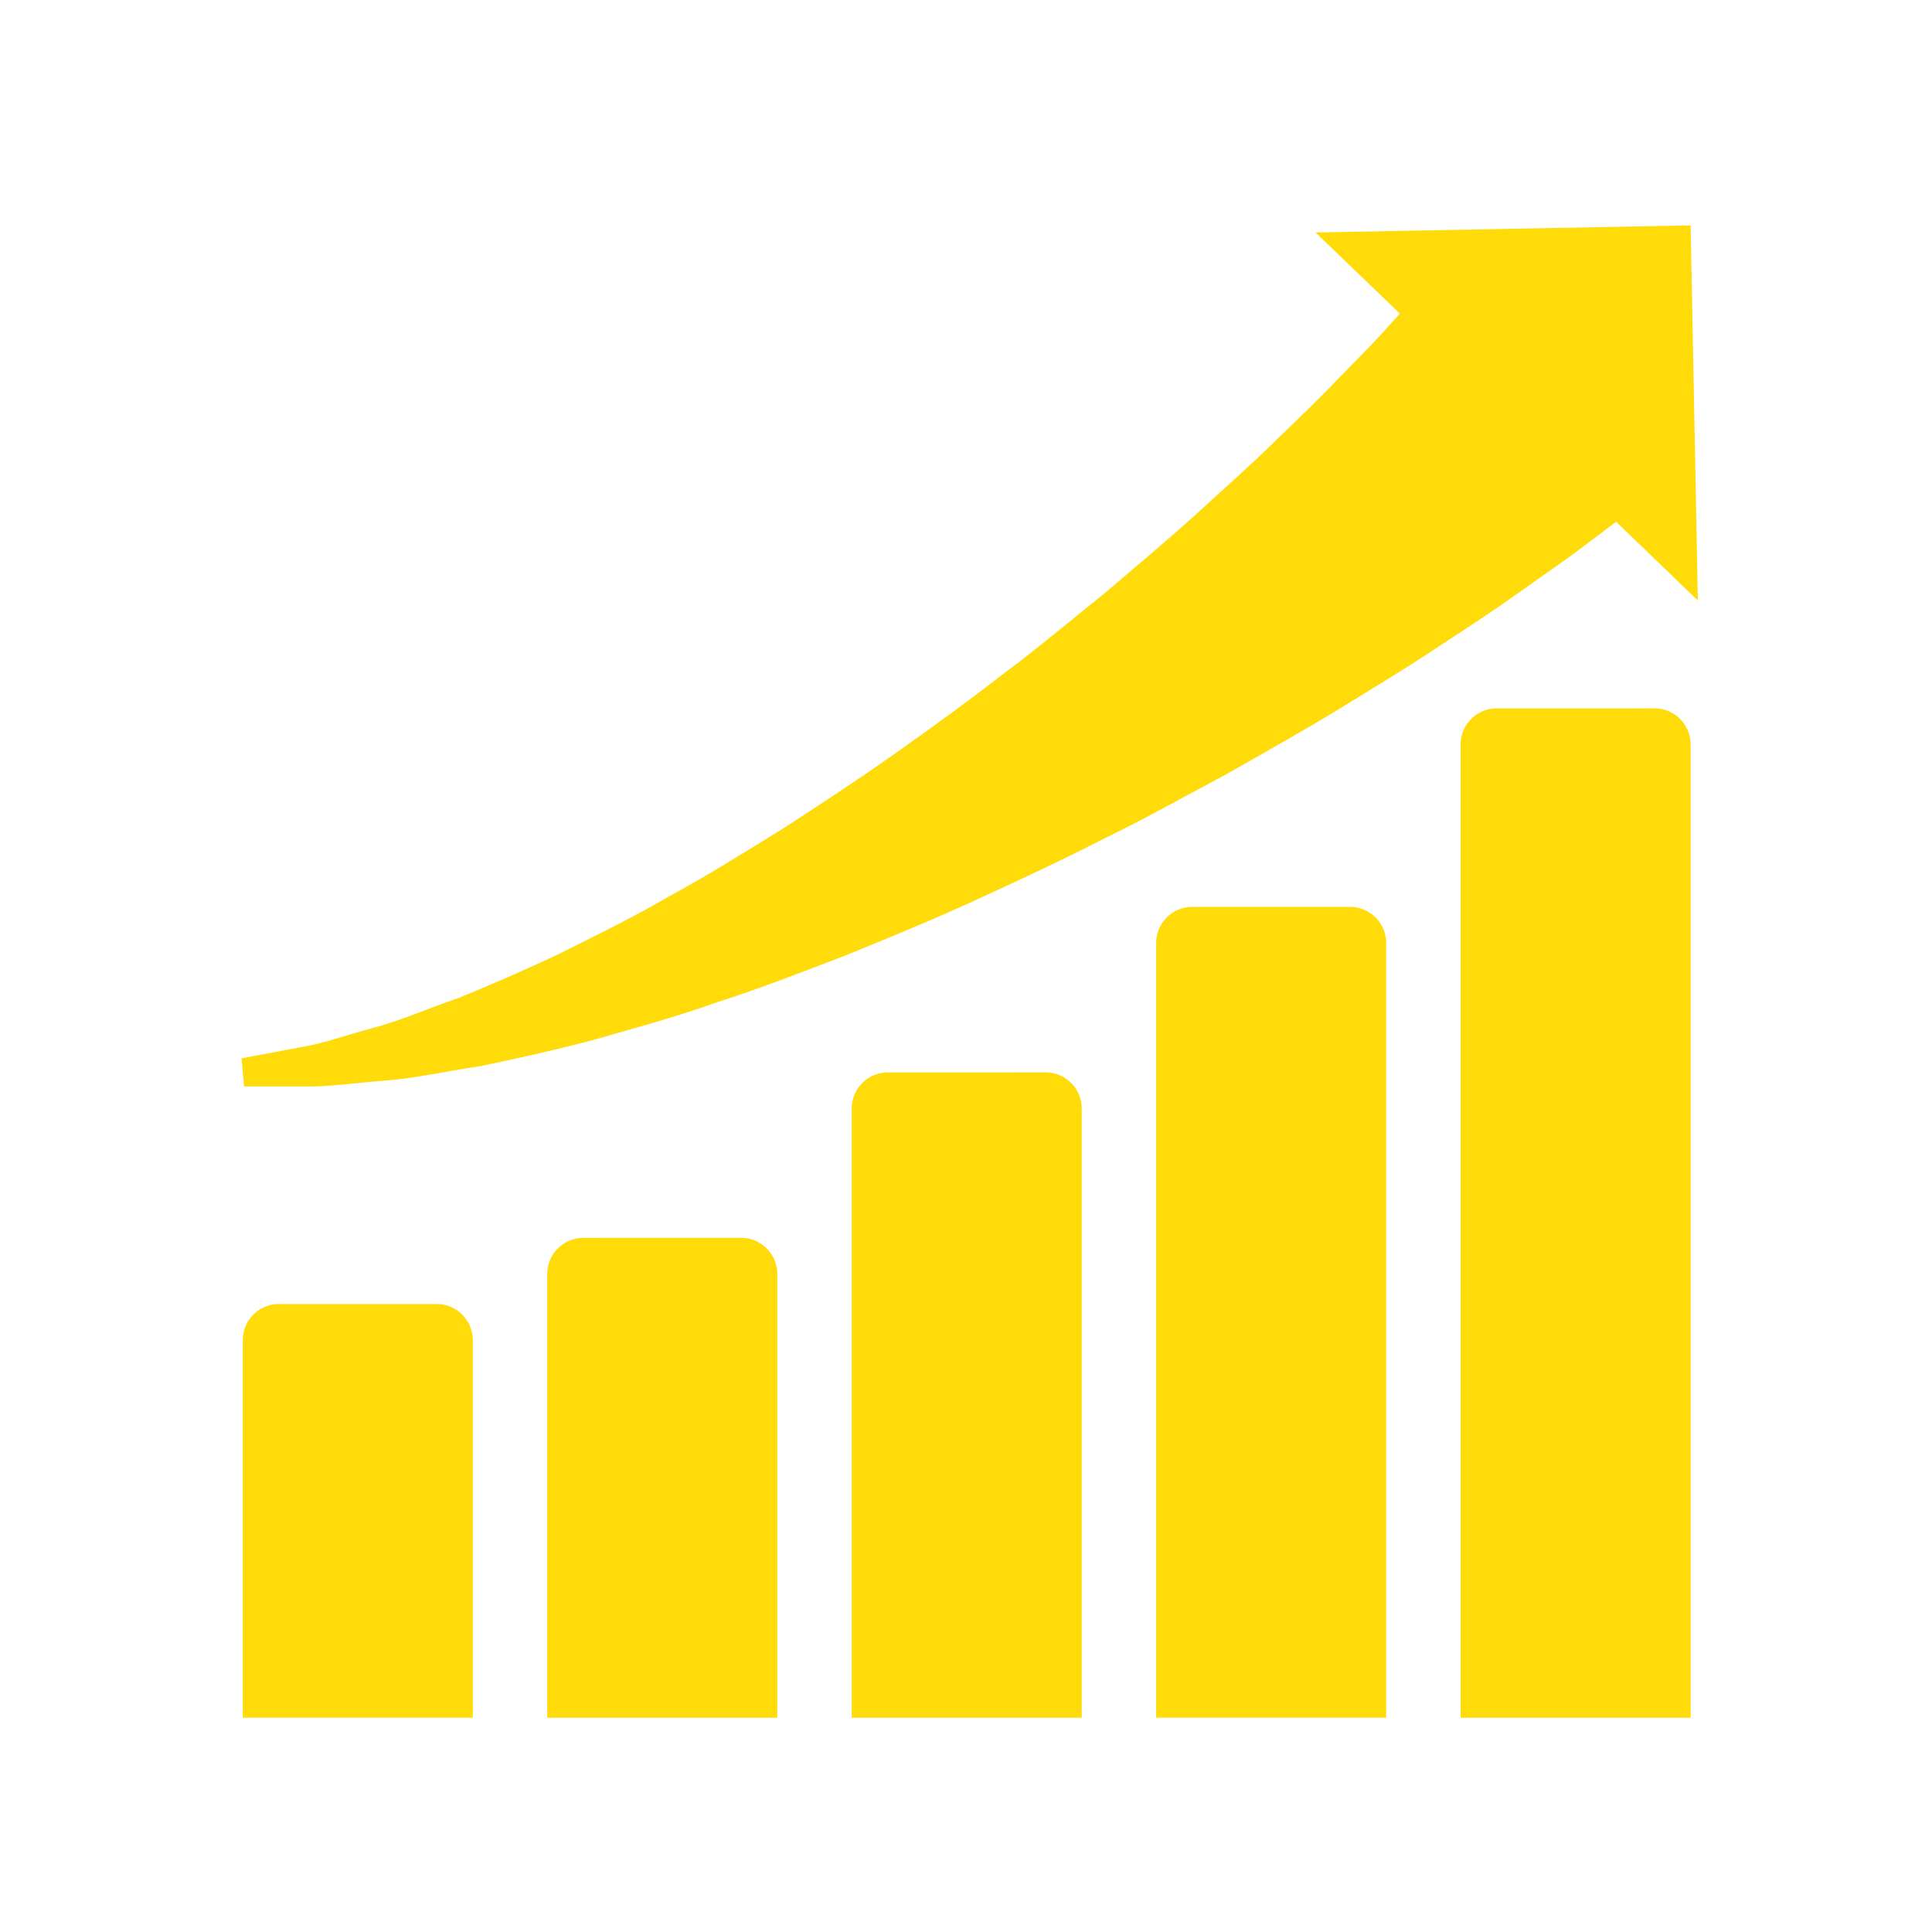 <svg xmlns="http://www.w3.org/2000/svg" xmlns:xlink="http://www.w3.org/1999/xlink" width="120" height="120" viewBox="0 0 120 120">
  <defs>
    <clipPath id="clip-path">
      <rect id="長方形_23394" data-name="長方形 23394" width="90.457" height="92.69" fill="#ffdc09"/>
    </clipPath>
  </defs>
  <g id="グループ_19556" data-name="グループ 19556" transform="translate(-396 -2680)">
    <rect id="長方形_23425" data-name="長方形 23425" width="120" height="120" transform="translate(396 2680)" fill="none"/>
    <g id="グループ_19451" data-name="グループ 19451" transform="translate(411 2694)">
      <g id="グループ_19450" data-name="グループ 19450" clip-path="url(#clip-path)">
        <path id="パス_18909" data-name="パス 18909" d="M14.66,318.4a2.247,2.247,0,0,0-2.247-2.247H2.621A2.247,2.247,0,0,0,.373,318.4v23.447H14.66Z" transform="translate(-0.294 -249.159)" fill="#ffdc09"/>
        <path id="パス_18910" data-name="パス 18910" d="M91.859,296.755A2.247,2.247,0,0,0,89.612,299V326.56H103.9V299a2.247,2.247,0,0,0-2.247-2.247Z" transform="translate(-70.622 -233.87)" fill="#ffdc09"/>
        <path id="パス_18911" data-name="パス 18911" d="M181.1,248.255a2.247,2.247,0,0,0-2.248,2.247v37.835h14.287V250.5a2.247,2.247,0,0,0-2.247-2.247Z" transform="translate(-140.95 -195.647)" fill="#ffdc09"/>
        <path id="パス_18912" data-name="パス 18912" d="M282.376,202a2.247,2.247,0,0,0-2.247-2.247h-9.793A2.247,2.247,0,0,0,268.089,202v48.113h14.287Z" transform="translate(-211.278 -157.425)" fill="#ffdc09"/>
        <path id="パス_18913" data-name="パス 18913" d="M359.575,141.555a2.247,2.247,0,0,0-2.247,2.247v60.446h14.287V143.8a2.247,2.247,0,0,0-2.247-2.247Z" transform="translate(-281.607 -111.558)" fill="#ffdc09"/>
        <path id="パス_18914" data-name="パス 18914" d="M68.283,9.355c-1.15,1.214-2.513,2.535-4.015,3.971-1.475,1.464-3.167,2.96-4.936,4.575S55.614,21.13,53.62,22.84c-2.047,1.631-4.123,3.4-6.34,5.042-2.182,1.7-4.455,3.346-6.754,4.967s-4.648,3.162-6.976,4.667c-2.353,1.447-4.67,2.908-6.988,4.155-2.286,1.34-4.572,2.435-6.739,3.53-2.18,1.036-4.281,1.94-6.236,2.744-1.969.682-3.8,1.481-5.414,1.9-1.632.435-3.016.939-4.27,1.156L0,51.733l.159,1.749,3.971,0c1.257.021,2.852-.214,4.675-.354,1.855-.129,3.793-.574,6.015-.906,2.17-.444,4.525-.97,6.989-1.616,2.438-.7,5.049-1.4,7.657-2.328,2.656-.844,5.317-1.889,8.048-2.931,2.7-1.1,5.444-2.228,8.137-3.463s5.387-2.491,7.985-3.826c2.637-1.277,5.133-2.7,7.606-4.006,2.419-1.387,4.785-2.7,6.975-4.044s4.279-2.6,6.15-3.857c1.891-1.228,3.622-2.37,5.123-3.449s2.842-1.969,3.9-2.794l1.989-1.5L90.457,23.3,90.009,0l-23.3.439,5.239,5.043-.683.752c-.78.893-1.816,1.92-2.98,3.122" transform="translate(0)" fill="#ffdc09"/>
      </g>
    </g>
  </g>
</svg>
